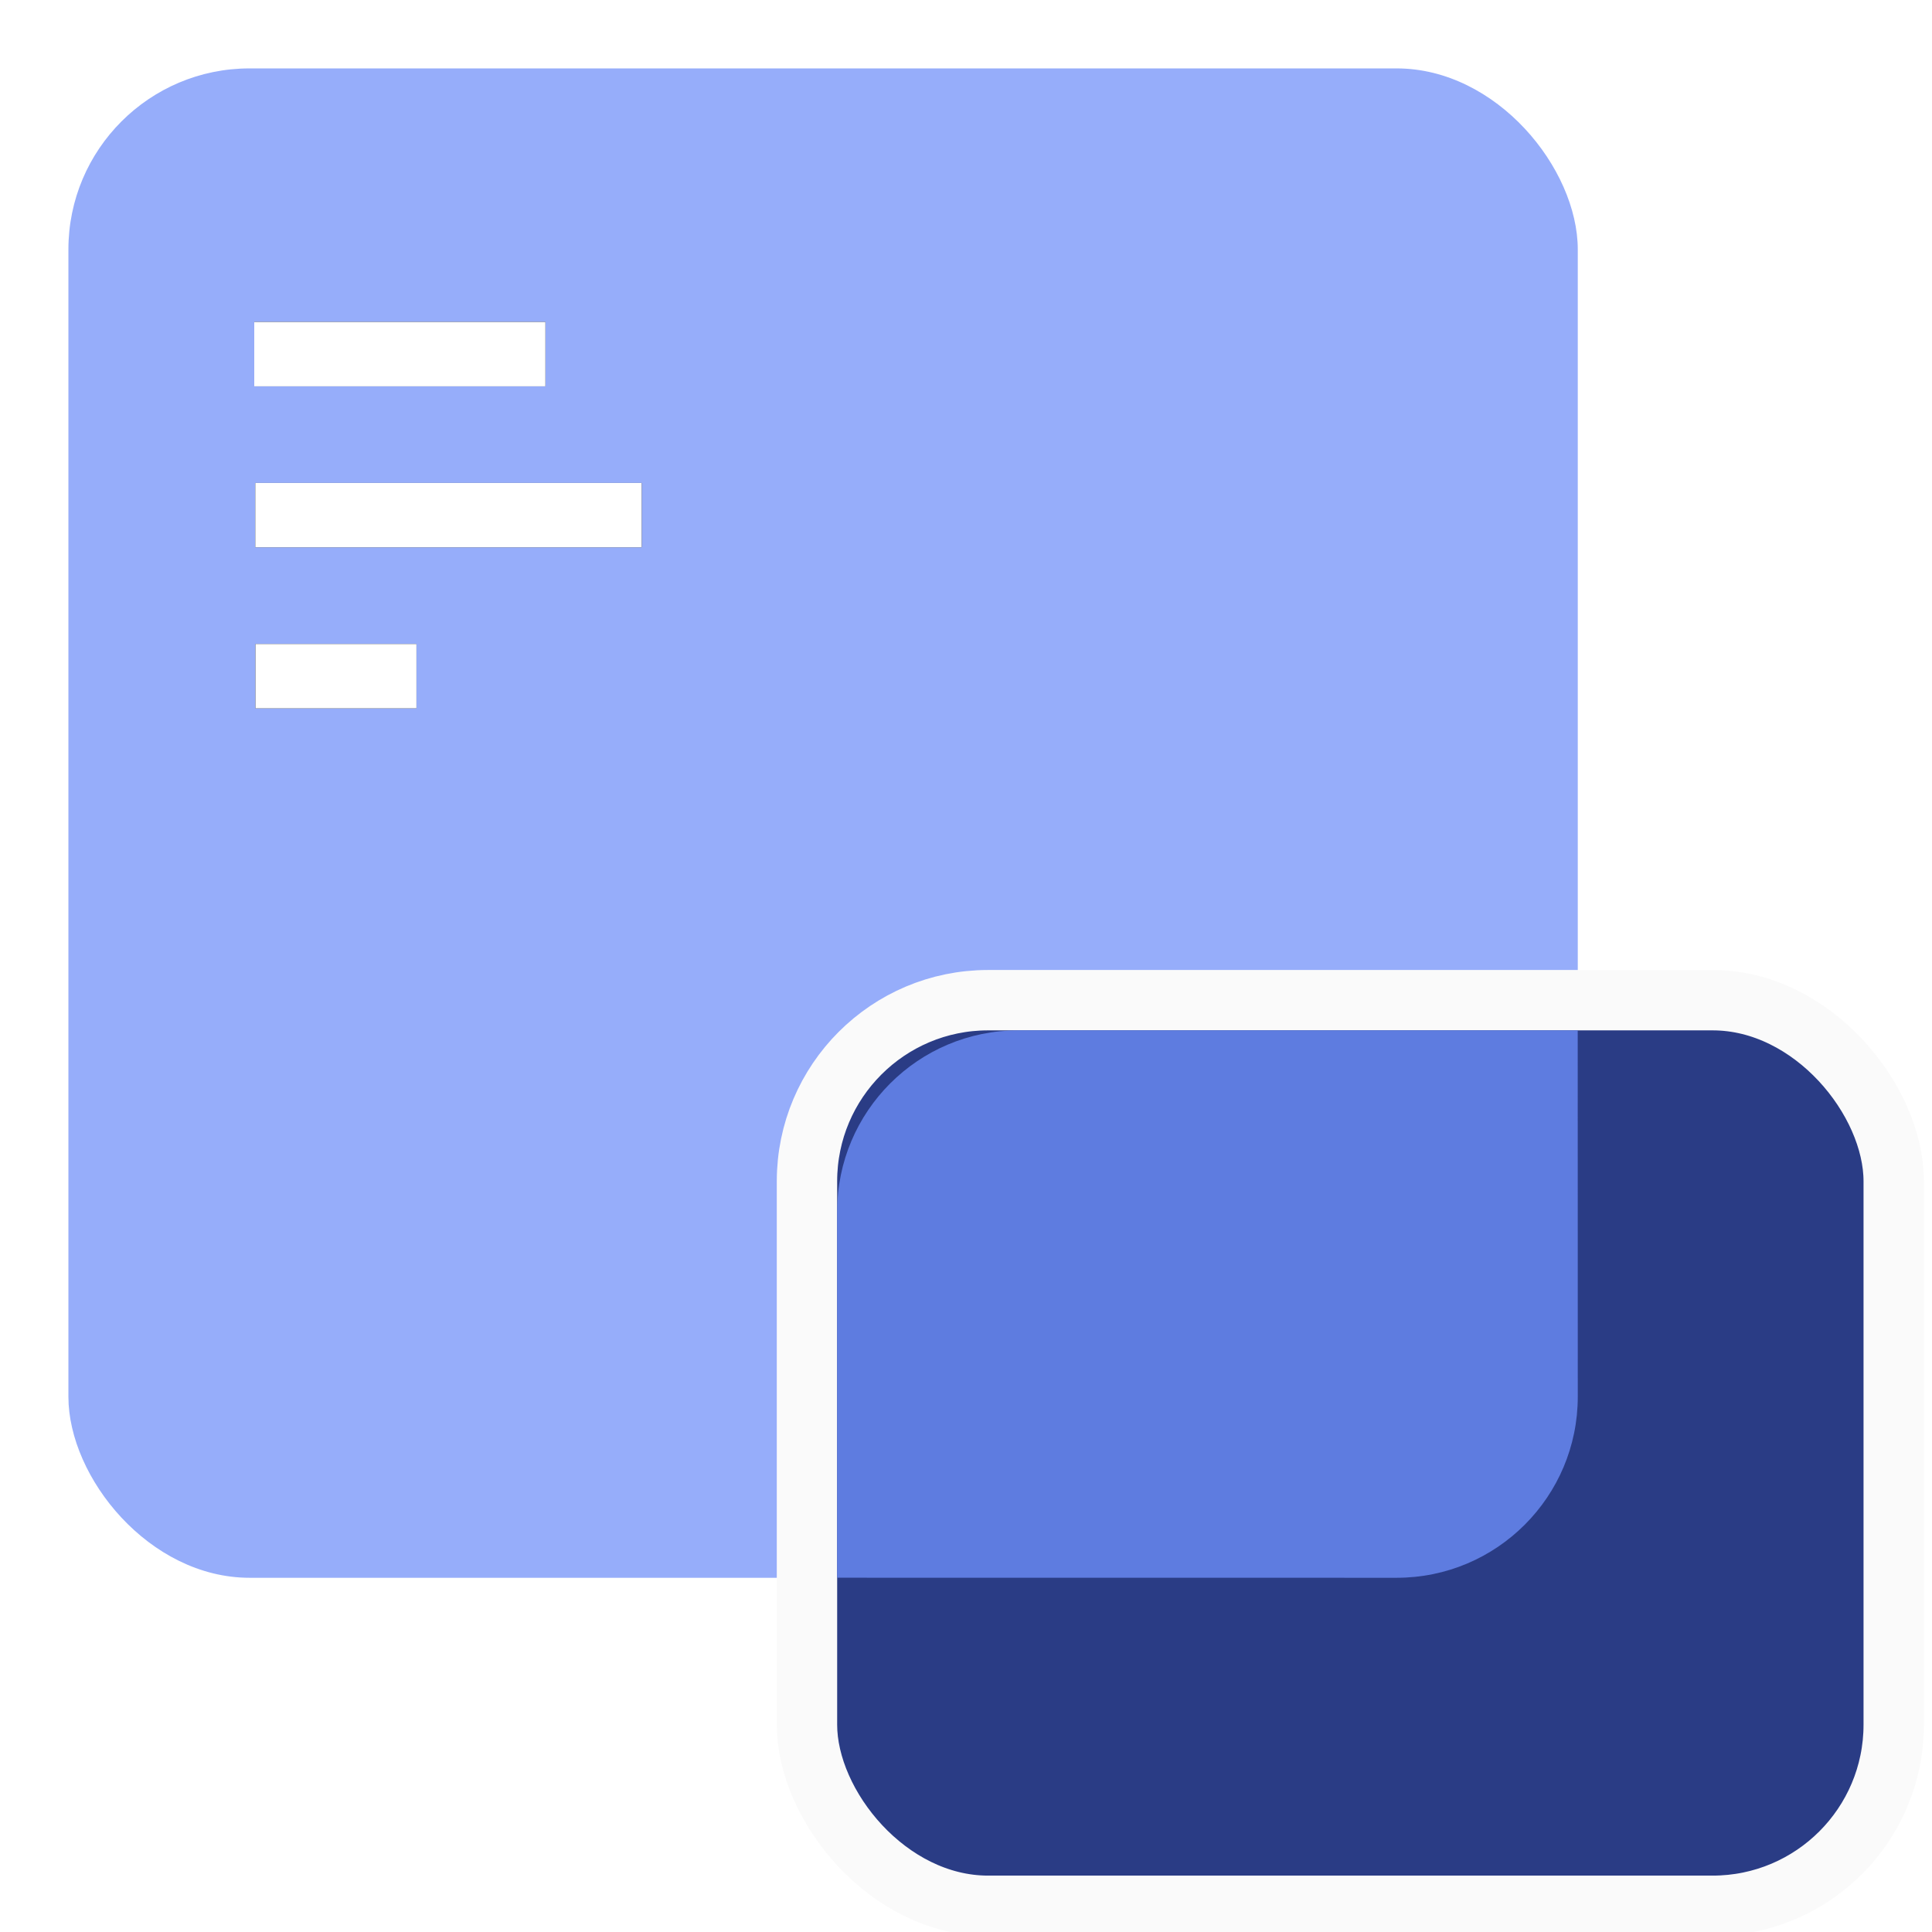 <?xml version="1.0" encoding="UTF-8"?>
<svg width="32px" height="32px" viewBox="0 0 32 32" version="1.1" xmlns="http://www.w3.org/2000/svg" xmlns:xlink="http://www.w3.org/1999/xlink">
    <!-- Generator: Sketch 58 (84663) - https://sketch.com -->
    <title>技术专题</title>
    <desc>Created with Sketch.</desc>
    <defs>
        <path d="M4.753,6.386 L4.753,11.209 L3.686,11.209 L3.686,6.386 L4.753,6.386 Z M7.419,4.792 L7.419,11.192 L6.353,11.192 L6.353,4.792 L7.419,4.792 Z M10.087,8.522 L10.087,11.189 L9.02,11.189 L9.02,8.522 L10.087,8.522 Z" id="path-1"></path>
        <filter x="-375.0%" y="-374.0%" width="849.9%" height="847.9%" filterUnits="objectBoundingBox" id="filter-2">
            <feOffset dx="0" dy="0" in="SourceAlpha" result="shadowOffsetOuter1"></feOffset>
            <feGaussianBlur stdDeviation="8" in="shadowOffsetOuter1" result="shadowBlurOuter1"></feGaussianBlur>
            <feColorMatrix values="0 0 0 0 0.904   0 0 0 0 0.927   0 0 0 0 1  0 0 0 1 0" type="matrix" in="shadowBlurOuter1" result="shadowMatrixOuter1"></feColorMatrix>
            <feOffset dx="0" dy="0" in="SourceAlpha" result="shadowOffsetOuter2"></feOffset>
            <feGaussianBlur stdDeviation="4.5" in="shadowOffsetOuter2" result="shadowBlurOuter2"></feGaussianBlur>
            <feColorMatrix values="0 0 0 0 1   0 0 0 0 1   0 0 0 0 1  0 0 0 0.5 0" type="matrix" in="shadowBlurOuter2" result="shadowMatrixOuter2"></feColorMatrix>
            <feOffset dx="0" dy="0" in="SourceAlpha" result="shadowOffsetOuter3"></feOffset>
            <feGaussianBlur stdDeviation="1" in="shadowOffsetOuter3" result="shadowBlurOuter3"></feGaussianBlur>
            <feColorMatrix values="0 0 0 0 1   0 0 0 0 1   0 0 0 0 1  0 0 0 1 0" type="matrix" in="shadowBlurOuter3" result="shadowMatrixOuter3"></feColorMatrix>
            <feMerge>
                <feMergeNode in="shadowMatrixOuter1"></feMergeNode>
                <feMergeNode in="shadowMatrixOuter2"></feMergeNode>
                <feMergeNode in="shadowMatrixOuter3"></feMergeNode>
            </feMerge>
        </filter>
    </defs>
    <g id="Page-1" stroke="none" stroke-width="1" fill="none" fill-rule="evenodd">
        <g id="切图" transform="translate(-171, -251)">
            <g id="编组-127" transform="translate(171, 251)">
                <rect id="矩形" x="0" y="0" width="32" height="32"></rect>
                <g id="编组-36" transform="translate(0.533, 0.533)">
                    <rect id="矩形" fill="#96ADFA" x="0.6" y="0.6" width="25" height="25" rx="3"></rect>
                    <rect id="矩形" stroke="#FAFAFA" fill="#2A3C85" x="12.833" y="16.033" width="18" height="15" rx="3"></rect>
                    <path d="M25.599,16.533 L25.6,22.6 C25.6,24.257 24.257,25.6 22.6,25.6 L13.333,25.599 L13.333,19.533 C13.333,17.876 14.676,16.533 16.333,16.533 L25.599,16.533 Z" id="形状结合" fill="#5E7CE0"></path>
                    <g id="合并形状" transform="translate(6.887, 8) rotate(-270) translate(-6.887, -8) ">
                        <use fill="black" fill-opacity="1" filter="url(#filter-2)" xlink:href="#path-1"></use>
                        <use fill="#FFFFFF" fill-rule="evenodd" xlink:href="#path-1"></use>
                    </g>
                </g>
            </g>
        </g>
    </g>
</svg>